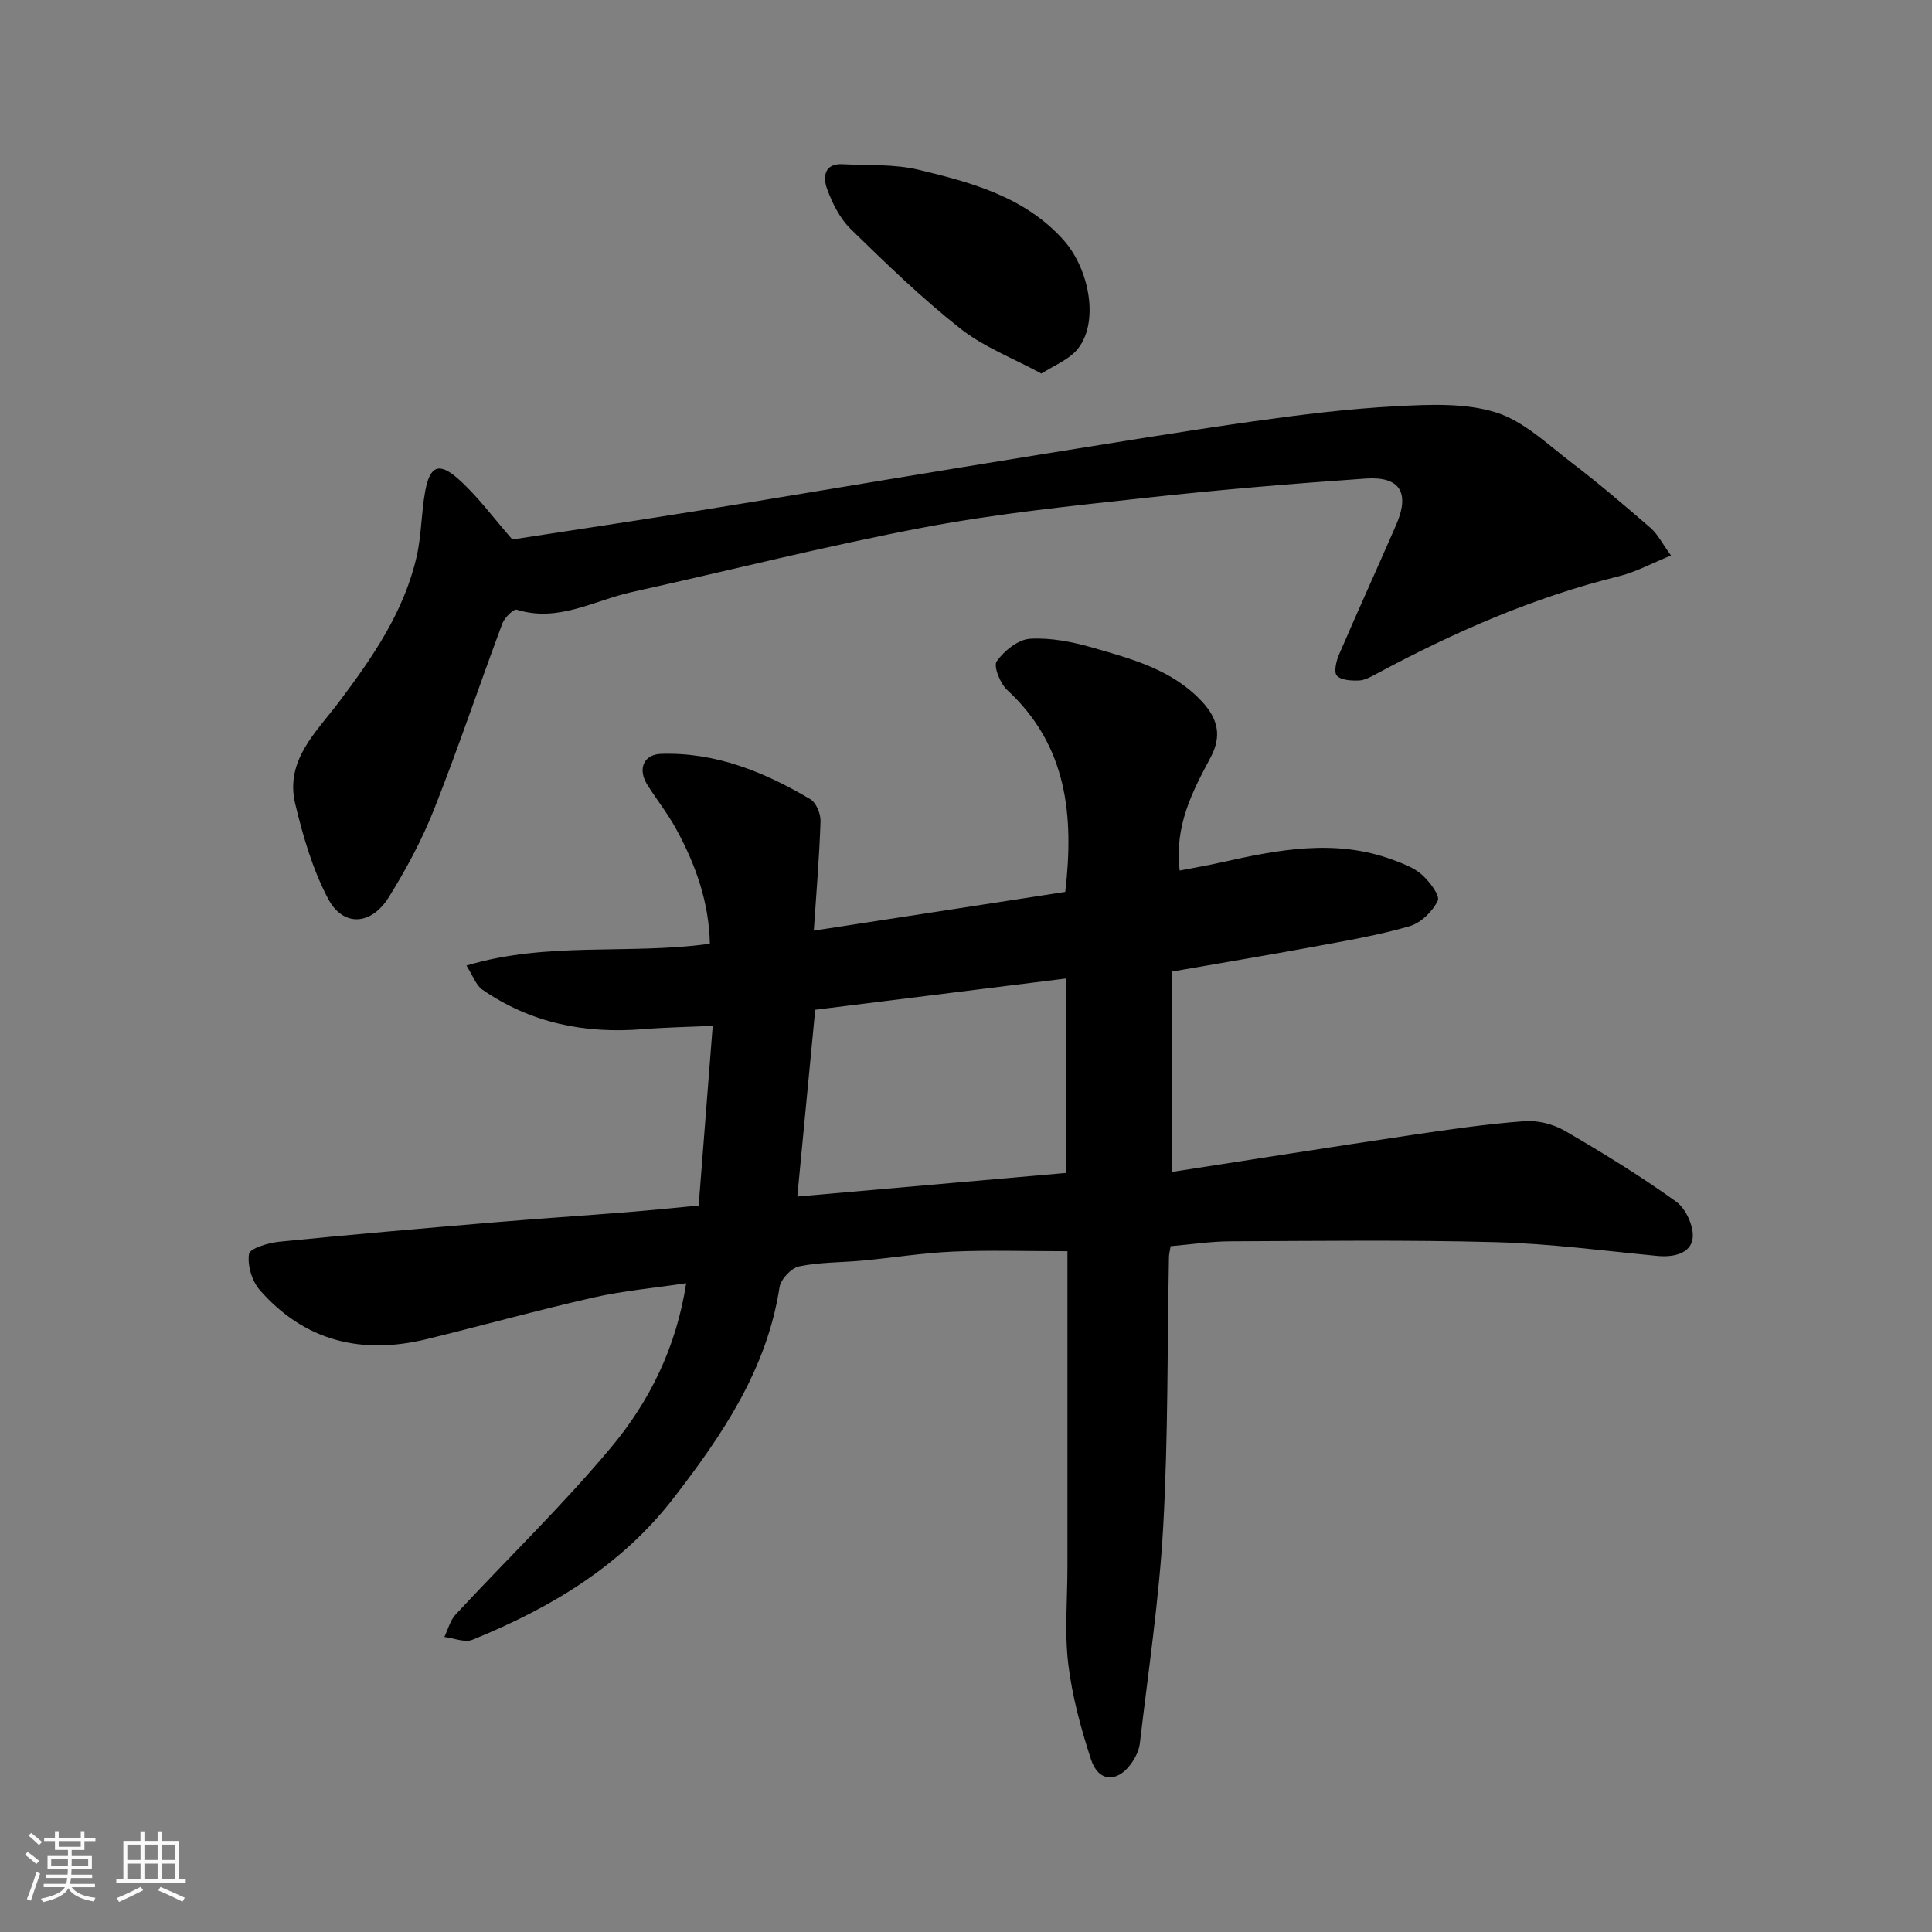 <svg enable-background="new 0 0 400 400" viewBox="0 0 400 400" xmlns="http://www.w3.org/2000/svg"><rect x="0" y="0" width="400" height="400" fill="#808080" stroke="none"/><path d="m5.17 384 .55-.58c.85.61 1.65 1.24 2.4 1.87l-.59.64c-.83-.73-1.62-1.38-2.36-1.93m1.22 9.53-.82-.34c.71-1.76 1.37-3.64 1.98-5.63.24.13.5.25.76.36-.6 1.67-1.24 3.54-1.92 5.61m-.5-13.5.57-.54c.56.44 1.31 1.06 2.26 1.87l-.64.64c-.68-.66-1.41-1.32-2.19-1.97m3.25.46h2.24v-1.36h.77v1.36h4.57v-1.36h.76v1.36h2.28v.69h-2.28v1.84h-2.64v1.26h4.18v2.64h-4.21c0 .45-.02.86-.05 1.21h4.32v.69h-4.38c-.04.34-.1.75-.19 1.22h5.15v.69h-4.82c.87 1.19 2.51 1.92 4.93 2.19-.17.31-.3.57-.37.76-2.77-.49-4.52-1.41-5.26-2.76-.56 1.26-2.3 2.23-5.24 2.9-.12-.24-.26-.48-.43-.72 2.73-.55 4.38-1.34 4.96-2.38h-4.38v-.69h4.65c.1-.38.17-.79.21-1.22h-4.32v-.69h4.4c.03-.34.05-.75.05-1.21h-4.2v-2.64h4.23v-1.26h-2.69v-1.84h-2.24zm1.46 4.46v1.29h3.45c.01-.4.02-.57.01-.53v-.32-.45h-3.46zm1.55-2.59h4.57v-1.19h-4.57zm6.11 2.59h-3.42v.77c-.01.19-.01.37-.02.53h3.44z" fill="#fafafa"/><path d="m32.63 379.16h.82v1.98h3.54v7.89h1.46v.78h-14.37v-.78h1.46v-7.89h3.54v-1.98h.82v1.98h2.73zm-3.49 11.48.5.73c-1.61.82-3.28 1.63-5 2.41-.13-.27-.28-.55-.44-.82 1.75-.72 3.4-1.49 4.94-2.32m-2.78-5.55h2.73v-3.18h-2.73zm0 3.95h2.73v-3.2h-2.73zm3.54-3.95h2.73v-3.18h-2.73zm0 3.95h2.73v-3.2h-2.73zm7.89 4.68c-1.84-.92-3.51-1.7-5.02-2.32l.45-.73c1.89.8 3.57 1.55 5.04 2.23zm-1.62-11.81h-2.73v3.18h2.73zm-2.73 7.13h2.73v-3.2h-2.73z" fill="#fafafa"/><g fill="#000001"><path d="m142.07 265.68c-6.69 1-13.03 1.56-19.17 2.95-11.57 2.62-23.01 5.8-34.54 8.62-13.47 3.29-25.31.45-34.59-10.18-1.61-1.84-2.57-5.08-2.22-7.44.17-1.16 3.98-2.31 6.23-2.54 14.88-1.49 29.79-2.77 44.69-4.03 9.03-.76 18.07-1.35 27.1-2.07 4.91-.39 9.82-.9 15.08-1.39.96-12.23 1.93-24.62 2.91-37.21-4.68.22-9.56.3-14.41.69-12.04.98-23.27-1.26-33.3-8.2-1.3-.9-1.89-2.8-3.28-4.97 16.77-5.04 33.65-2.19 50.4-4.52-.17-8.57-2.95-16.45-7.06-23.9-1.73-3.13-3.98-5.98-5.89-9.01-2.02-3.2-.81-6.28 2.81-6.4 11.33-.38 21.43 3.75 30.94 9.39 1.22.72 2.16 3.03 2.11 4.57-.25 7.5-.88 14.99-1.39 22.64 17.32-2.67 34.66-5.34 52.06-8.02 1.82-15.66.48-30.27-12.04-41.82-1.45-1.34-2.87-4.92-2.15-5.93 1.54-2.17 4.42-4.51 6.88-4.66 4.29-.26 8.8.63 12.99 1.84 8.13 2.35 16.4 4.52 22.58 11.11 3.4 3.63 4.17 7.22 1.84 11.6-3.77 7.07-7.53 14.17-6.41 23.44 3.04-.59 5.84-1.07 8.61-1.69 11.8-2.64 23.61-4.95 35.5-.54 2.12.79 4.4 1.62 6.03 3.08 1.58 1.41 3.8 4.31 3.29 5.39-1.07 2.23-3.49 4.6-5.83 5.28-6.39 1.86-13.01 2.98-19.57 4.2-9.61 1.78-19.25 3.38-29.55 5.18v41.48c16.25-2.51 32.85-5.14 49.48-7.62 7.77-1.16 15.56-2.28 23.38-2.87 2.75-.21 5.98.59 8.38 1.98 7.89 4.58 15.7 9.37 23.1 14.7 2.03 1.46 3.73 5.28 3.37 7.67-.46 3.05-3.94 3.86-7.26 3.55-11.13-1.07-22.25-2.55-33.4-2.85-18.35-.5-36.73-.26-55.09-.18-4.07.02-8.14.65-12.31 1.01-.16.97-.34 1.6-.35 2.24-.35 18.6-.16 37.23-1.19 55.78-.83 15.02-3.09 29.97-4.84 44.93-.18 1.53-1.01 3.14-1.96 4.4-2.87 3.79-6.65 3.51-8.14-1.06-2.1-6.44-3.91-13.1-4.72-19.8-.79-6.57-.17-13.31-.17-19.98 0-21.92 0-43.84 0-65.47-8.72 0-16.22-.25-23.69.08-6.22.27-12.4 1.27-18.61 1.85-4.42.42-8.94.32-13.25 1.21-1.63.34-3.8 2.66-4.06 4.33-2.61 16.95-11.75 30.45-21.91 43.61-10.92 14.14-25.53 22.81-41.65 29.36-1.6.65-3.87-.34-5.83-.57.76-1.57 1.2-3.44 2.34-4.66 10.71-11.54 22.07-22.51 32.15-34.56 7.92-9.47 13.5-20.6 15.58-34.02zm78.7-63.1c-17.75 2.21-35.16 4.38-51.99 6.48-1.28 13.34-2.49 25.99-3.71 38.67 18.32-1.61 37.02-3.25 55.7-4.89 0-13.5 0-26.42 0-40.26z"/><path d="m345.96 115.01c-4.02 1.63-7.29 3.43-10.78 4.29-17.72 4.37-34.24 11.63-50.24 20.23-1.14.61-2.4 1.32-3.63 1.36-1.55.05-3.64-.05-4.52-1-.67-.72-.15-3 .43-4.34 3.86-8.99 7.93-17.89 11.83-26.86 2.89-6.65.85-10.1-6.28-9.61-15.08 1.04-30.16 2.3-45.19 3.95-15.45 1.69-30.98 3.26-46.23 6.15-20.3 3.84-40.36 8.94-60.54 13.4-7.83 1.73-15.22 6.33-23.81 3.65-.66-.21-2.53 1.63-2.98 2.83-4.78 12.8-9.12 25.78-14.14 38.48-2.51 6.34-5.8 12.46-9.41 18.26-3.65 5.84-9.45 6.13-12.54.27-3.2-6.06-5.19-12.9-6.8-19.62-2.18-9.07 4.39-14.89 9.18-21.28 6.88-9.16 13.38-18.59 15.96-29.99 1.01-4.43.94-9.09 1.78-13.57.95-5.1 2.82-5.98 6.74-2.53 4.09 3.61 7.36 8.14 11.28 12.61 11.91-1.83 24.48-3.72 37.02-5.72 12.9-2.06 25.78-4.24 38.67-6.36 11.44-1.88 22.87-3.79 34.32-5.62 14.52-2.32 29.02-4.73 43.57-6.78 9.74-1.37 19.54-2.58 29.36-3.1 6.91-.36 14.29-.73 20.71 1.28 5.79 1.81 10.73 6.65 15.78 10.49 5.6 4.27 10.97 8.86 16.3 13.48 1.42 1.26 2.31 3.11 4.16 5.65z"/><path d="m215.61 77.34c-5.88-3.19-11.94-5.49-16.79-9.32-8.01-6.32-15.39-13.47-22.7-20.61-2.24-2.19-3.81-5.35-4.9-8.35-.84-2.32-.66-5.27 3.25-5.06 5.27.28 10.71-.06 15.77 1.16 10.94 2.62 21.91 5.6 29.91 14.49 5.77 6.42 7.69 18.46 2.08 23.54-1.68 1.52-3.88 2.46-6.62 4.15z"/></g></svg>